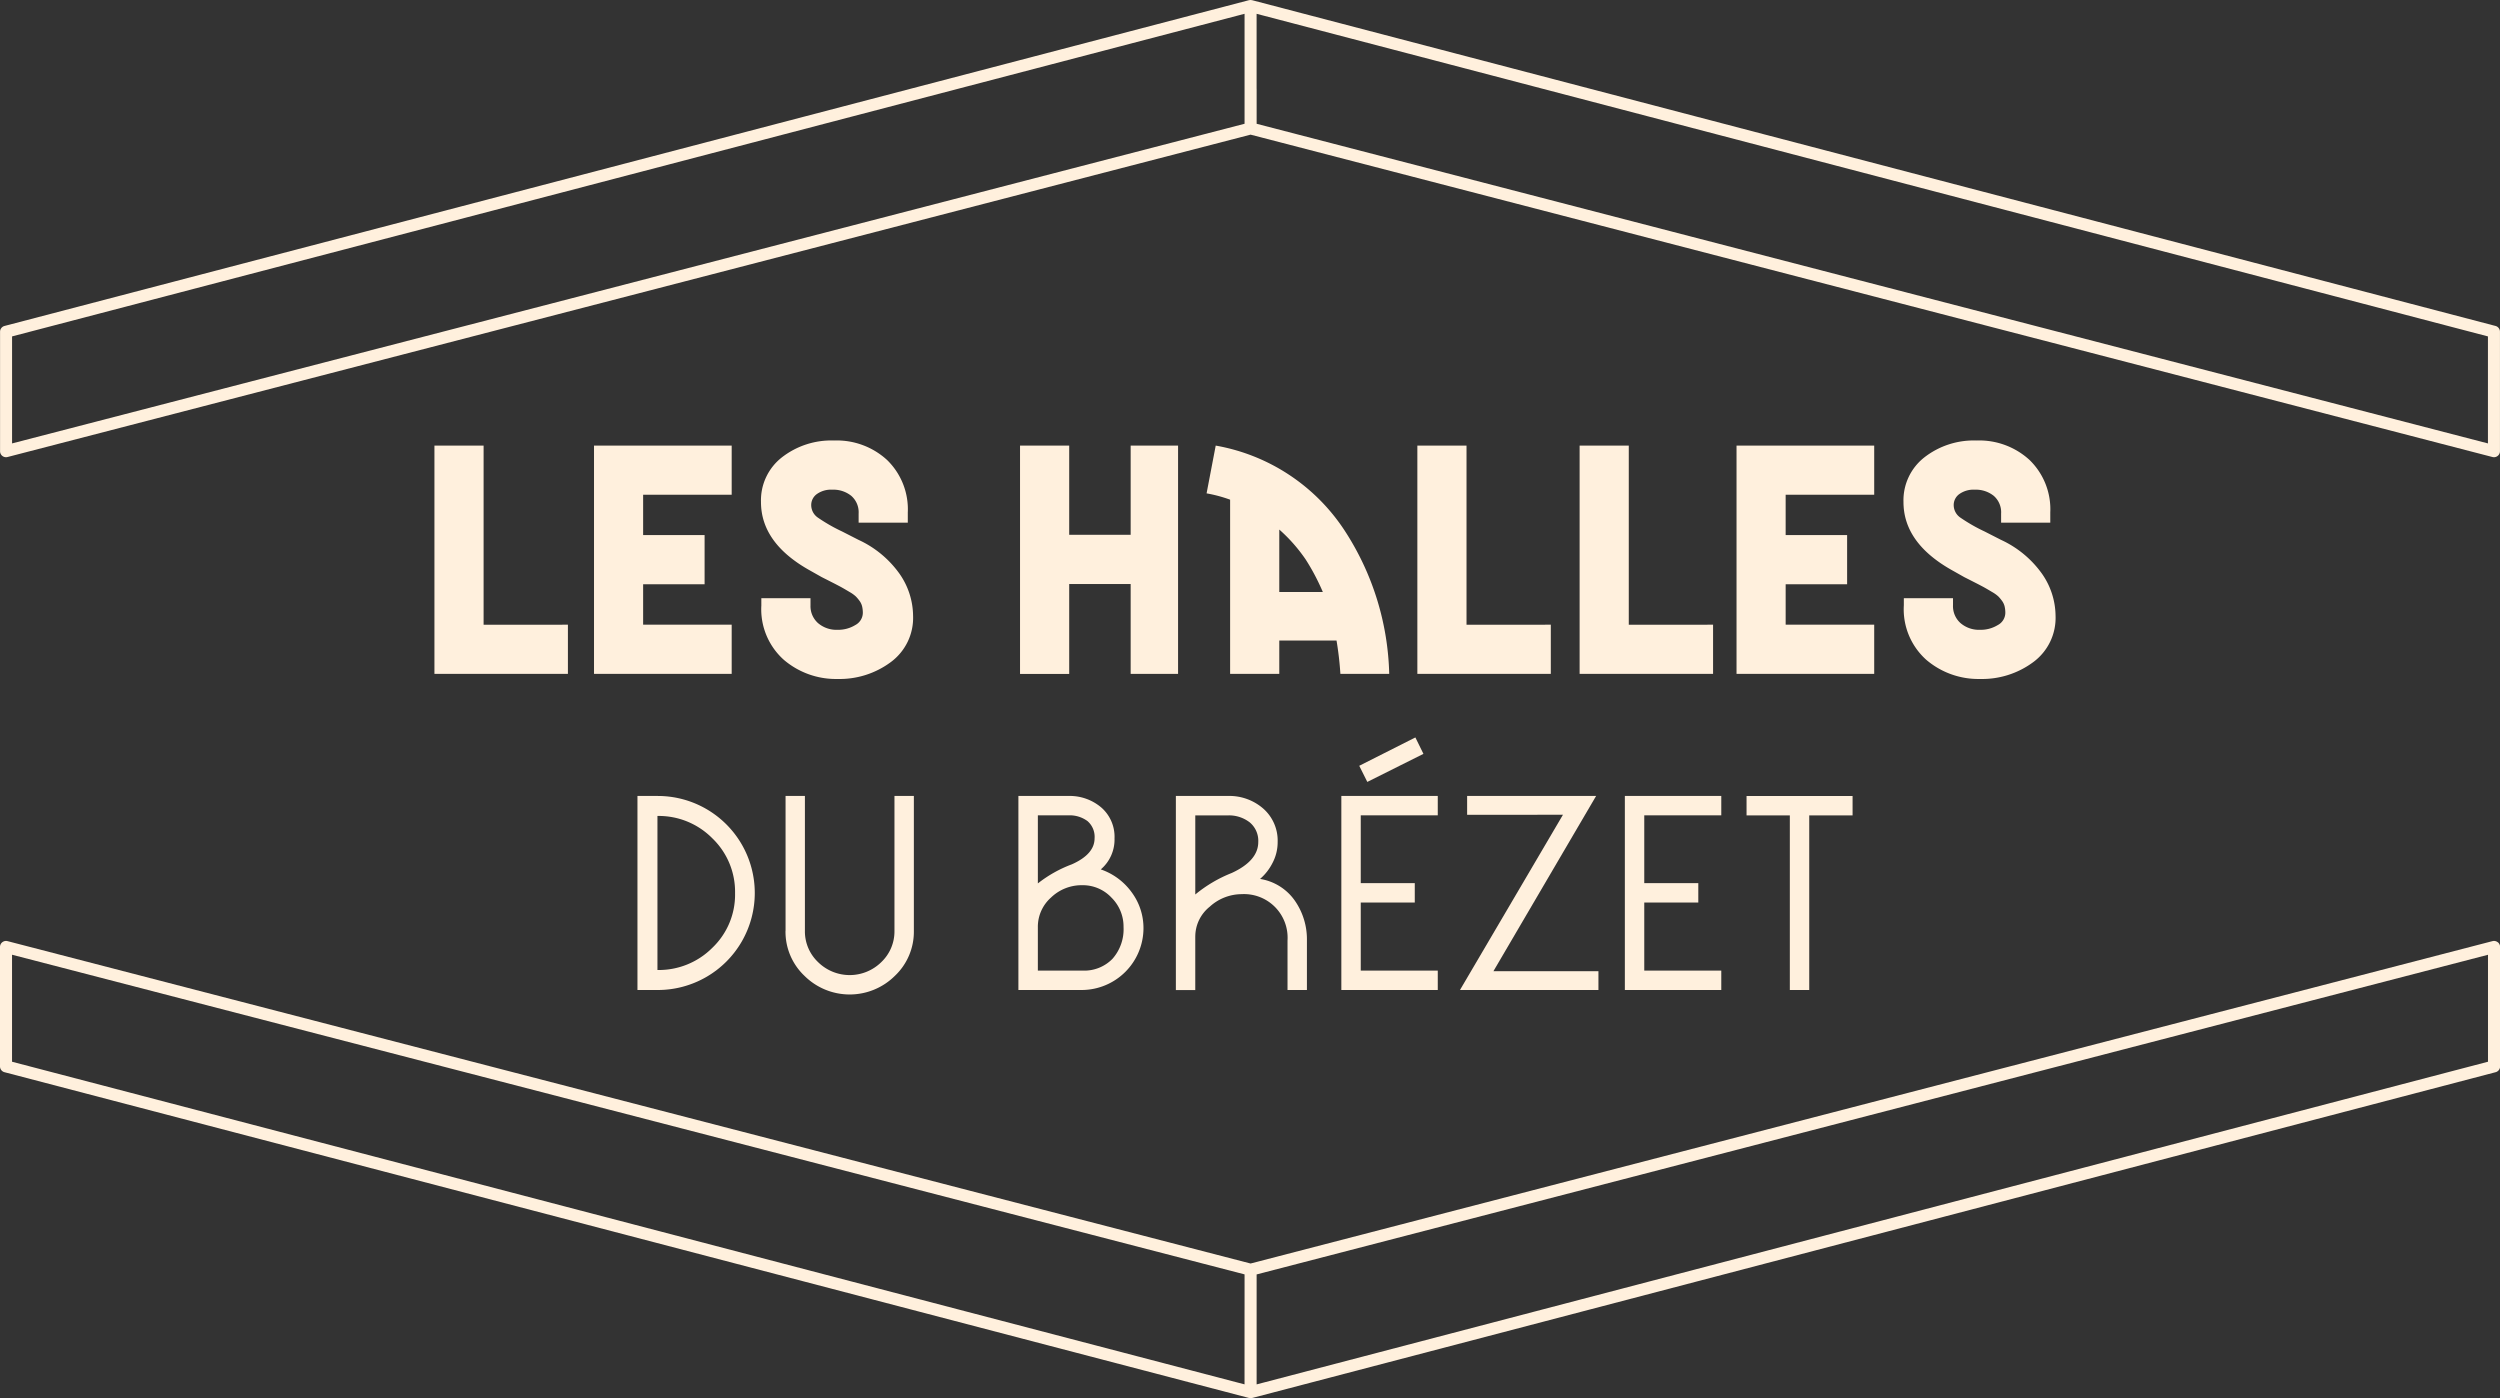 <svg xmlns="http://www.w3.org/2000/svg" xmlns:xlink="http://www.w3.org/1999/xlink" width="214.567" height="120" viewBox="0 0 214.567 120"><rect x="0" y="0" width="214.567" height="120" fill="#333333" stroke="none"/><defs><clipPath id="a"><rect width="214.567" height="120" fill="#fff0dd"/></clipPath></defs><path d="M173.9,181.991v4.22H162.444V166.619h4.22v15.373Z" transform="translate(-125.158 -128.375)" fill="#fff0dd"/><path d="M233.933,181.991v4.22H222.117V166.619h11.816v4.22h-7.6V174.3h5.275v4.22h-5.275v3.466Z" transform="translate(-171.135 -128.375)" fill="#fff0dd"/><g clip-path="url(#a)"><path d="M284.578,178.851v-.6h4.22v.6a1.948,1.948,0,0,0,.648,1.537,2.433,2.433,0,0,0,1.673.573,2.805,2.805,0,0,0,1.522-.407,1.2,1.2,0,0,0,.648-1.04,2.449,2.449,0,0,0-.06-.558,1.332,1.332,0,0,0-.226-.482,3.31,3.31,0,0,0-.317-.377,2.929,2.929,0,0,0-.527-.377q-.377-.226-.618-.362t-.829-.437q-.588-.3-.95-.482l-1.175-.663q-4.04-2.321-4.039-5.787a4.675,4.675,0,0,1,1.794-3.828,6.9,6.9,0,0,1,4.476-1.447,6.378,6.378,0,0,1,4.552,1.673,5.893,5.893,0,0,1,1.778,4.507v.874h-4.22v-.784a1.868,1.868,0,0,0-.633-1.522,2.458,2.458,0,0,0-1.628-.527,2.1,2.1,0,0,0-1.326.377,1.158,1.158,0,0,0-.482.95,1.305,1.305,0,0,0,.573,1.07,14.467,14.467,0,0,0,2.08,1.191l1.417.723a8.86,8.86,0,0,1,3.512,2.909,6.389,6.389,0,0,1,1.161,3.6,4.714,4.714,0,0,1-1.914,3.979,7.357,7.357,0,0,1-4.567,1.447,6.877,6.877,0,0,1-4.612-1.643,5.817,5.817,0,0,1-1.929-4.687" transform="translate(-219.235 -126.907)" fill="#fff0dd"/><path d="M385.633,178.5v7.717h-4.22V166.619h4.22v7.656h5.275v-7.656h4.069v19.593h-4.069V178.5Z" transform="translate(-293.867 -128.375)" fill="#fff0dd"/><path d="M466.845,186.212h-4.19a27.928,27.928,0,0,0-.331-2.864h-4.913v2.864h-4.22V171.261a12.015,12.015,0,0,0-2.02-.542l.784-4.1a16.672,16.672,0,0,1,11.183,7.475,23.525,23.525,0,0,1,3.708,12.117m-9.435-12.389v5.365h3.738a18.888,18.888,0,0,0-1.477-2.8,13.858,13.858,0,0,0-2.261-2.562" transform="translate(-347.614 -128.375)" fill="#fff0dd"/><path d="M541.435,181.991v4.22H529.981V166.619h4.22v15.373Z" transform="translate(-408.334 -128.375)" fill="#fff0dd"/><path d="M602.108,181.991v4.22H590.654V166.619h4.22v15.373Z" transform="translate(-455.081 -128.375)" fill="#fff0dd"/><path d="M661.144,181.991v4.22H649.328V166.619h11.816v4.22h-7.6V174.3h5.275v4.22h-5.275v3.466Z" transform="translate(-500.287 -128.375)" fill="#fff0dd"/><path d="M711.789,178.851v-.6h4.22v.6a1.947,1.947,0,0,0,.648,1.537,2.432,2.432,0,0,0,1.673.573,2.8,2.8,0,0,0,1.522-.407,1.2,1.2,0,0,0,.648-1.04,2.437,2.437,0,0,0-.06-.558,1.339,1.339,0,0,0-.226-.482,3.336,3.336,0,0,0-.316-.377,2.95,2.95,0,0,0-.528-.377q-.377-.226-.618-.362t-.829-.437q-.588-.3-.949-.482l-1.176-.663q-4.04-2.321-4.039-5.787a4.675,4.675,0,0,1,1.793-3.828,6.9,6.9,0,0,1,4.476-1.447,6.378,6.378,0,0,1,4.552,1.673,5.893,5.893,0,0,1,1.778,4.507v.874h-4.22v-.784a1.869,1.869,0,0,0-.633-1.522,2.457,2.457,0,0,0-1.627-.527,2.1,2.1,0,0,0-1.327.377,1.158,1.158,0,0,0-.482.95,1.305,1.305,0,0,0,.573,1.07,14.469,14.469,0,0,0,2.08,1.191l1.417.723a8.861,8.861,0,0,1,3.511,2.909,6.387,6.387,0,0,1,1.161,3.6,4.714,4.714,0,0,1-1.914,3.979,7.357,7.357,0,0,1-4.567,1.447,6.876,6.876,0,0,1-4.612-1.643,5.816,5.816,0,0,1-1.929-4.687" transform="translate(-548.389 -126.907)" fill="#fff0dd"/><path d="M240.105,314.283h-1.742V297.629h1.742a8.327,8.327,0,1,1,0,16.654m-.026-14.937v13.22a6.487,6.487,0,0,0,4.714-1.909,6.3,6.3,0,0,0,1.947-4.676,6.368,6.368,0,0,0-1.947-4.714,6.465,6.465,0,0,0-4.714-1.922" transform="translate(-183.652 -229.314)" fill="#fff0dd"/><path d="M293.739,309.21V297.629H295.4V309.21a3.63,3.63,0,0,0,1.127,2.677,3.866,3.866,0,0,0,5.432,0,3.63,3.63,0,0,0,1.127-2.677V297.629h1.665V309.21a5.215,5.215,0,0,1-1.627,3.856,5.506,5.506,0,0,1-7.763,0,5.214,5.214,0,0,1-1.627-3.856" transform="translate(-226.317 -229.314)" fill="#fff0dd"/><path d="M386.289,314.283h-5.483V297.629h4.279a4.175,4.175,0,0,1,2.831.986,3.33,3.33,0,0,1,1.14,2.652,3.365,3.365,0,0,1-1.179,2.665,5.452,5.452,0,0,1,2.639,1.947,5.158,5.158,0,0,1,1.025,3.151,5.315,5.315,0,0,1-5.252,5.252m-1.2-14.989h-2.613v5.842a10.86,10.86,0,0,1,2.921-1.64q1.947-.871,1.947-2.229a1.78,1.78,0,0,0-.615-1.486,2.57,2.57,0,0,0-1.64-.487m-2.613,9.582v3.741h3.818a3.374,3.374,0,0,0,2.588-1.012,3.831,3.831,0,0,0,.948-2.729,3.491,3.491,0,0,0-1.038-2.524,3.366,3.366,0,0,0-2.5-1.063,3.786,3.786,0,0,0-2.69,1.063,3.353,3.353,0,0,0-1.127,2.524" transform="translate(-293.4 -229.314)" fill="#fff0dd"/><path d="M441.352,309.7v4.586h-1.665V297.628h4.432a4.427,4.427,0,0,1,3.087,1.1,3.66,3.66,0,0,1,1.217,2.844,3.827,3.827,0,0,1-.448,1.819,4.454,4.454,0,0,1-1.063,1.358,4.5,4.5,0,0,1,2.972,1.845,5.8,5.8,0,0,1,1.051,3.433v4.253h-1.665v-4.253a3.741,3.741,0,0,0-3.946-3.971,4.078,4.078,0,0,0-2.729,1.076,3.285,3.285,0,0,0-1.242,2.562m2.767-10.4h-2.767v6.79a11.668,11.668,0,0,1,3.126-1.845q2.28-1.05,2.28-2.664a2.055,2.055,0,0,0-.73-1.678,2.9,2.9,0,0,0-1.909-.6" transform="translate(-338.766 -229.313)" fill="#fff0dd"/><path d="M509.836,295.76v1.665H501.56V280.772h8.276v1.665h-6.61v5.816h4.637v1.665h-4.637v5.842Zm-6.047-16.193-.692-1.384,4.817-2.434.692,1.409Z" transform="translate(-386.437 -212.457)" fill="#fff0dd"/><path d="M557.6,297.629l-8.814,15.04H557.8v1.614H545.915l8.839-15.04H546.53v-1.614Z" transform="translate(-420.611 -229.314)" fill="#fff0dd"/><path d="M615.848,312.617v1.665h-8.276V297.628h8.276v1.665h-6.61v5.816h4.638v1.665h-4.638v5.842Z" transform="translate(-468.116 -229.314)" fill="#fff0dd"/><path d="M658.456,299.294v14.989h-1.665V299.294h-3.715v-1.665h9.1v1.665Z" transform="translate(-503.175 -229.313)" fill="#fff0dd"/><path d="M214.367,351.948a.515.515,0,0,0-.446-.092L107.333,379.525.646,351.856a.517.517,0,0,0-.646.5v10.25a.516.516,0,0,0,.386.5L107.2,391.065c.008,0,.017,0,.025,0a.522.522,0,0,0,.1.012h.024a.514.514,0,0,0,.1-.012c.009,0,.017,0,.026,0l106.715-27.959a.517.517,0,0,0,.386-.5v-10.25a.516.516,0,0,0-.2-.408M106.814,383.492c0,.055,0,.11,0,.182,0,2.27,0,5,0,6.223L1.033,362.207v-9.184l105.784,27.435c0,.173,0,.392,0,.627,0,.615,0,1.459,0,2.406m106.72-21.284L107.852,389.9v-.131c0-5.163,0-8.282,0-9.307l105.684-27.435Z" transform="translate(0 -271.082)" fill="#fff0dd"/><path d="M.212,39.133a.517.517,0,0,0,.316.108.511.511,0,0,0,.13-.017L107.342,11.556,213.927,39.224a.512.512,0,0,0,.13.017.516.516,0,0,0,.516-.516V28.474a.517.517,0,0,0-.386-.5L107.473.016l-.014,0A1.11,1.11,0,0,0,107.342,0a1.143,1.143,0,0,0-.117.014l-.014,0L.4,27.975a.517.517,0,0,0-.386.5v10.25a.516.516,0,0,0,.2.409M107.859,7.62c0-.076,0-.152,0-.211,0-2.273,0-5,0-6.224L213.541,28.873v9.184L107.862,10.624c0-.151,0-.359,0-.644,0-.613,0-1.45,0-2.36M1.045,28.873,106.825,1.184v.13c0,6.337,0,8.534,0,9.309L1.045,38.057Z" transform="translate(-0.009)" fill="#fff0dd"/></g></svg>